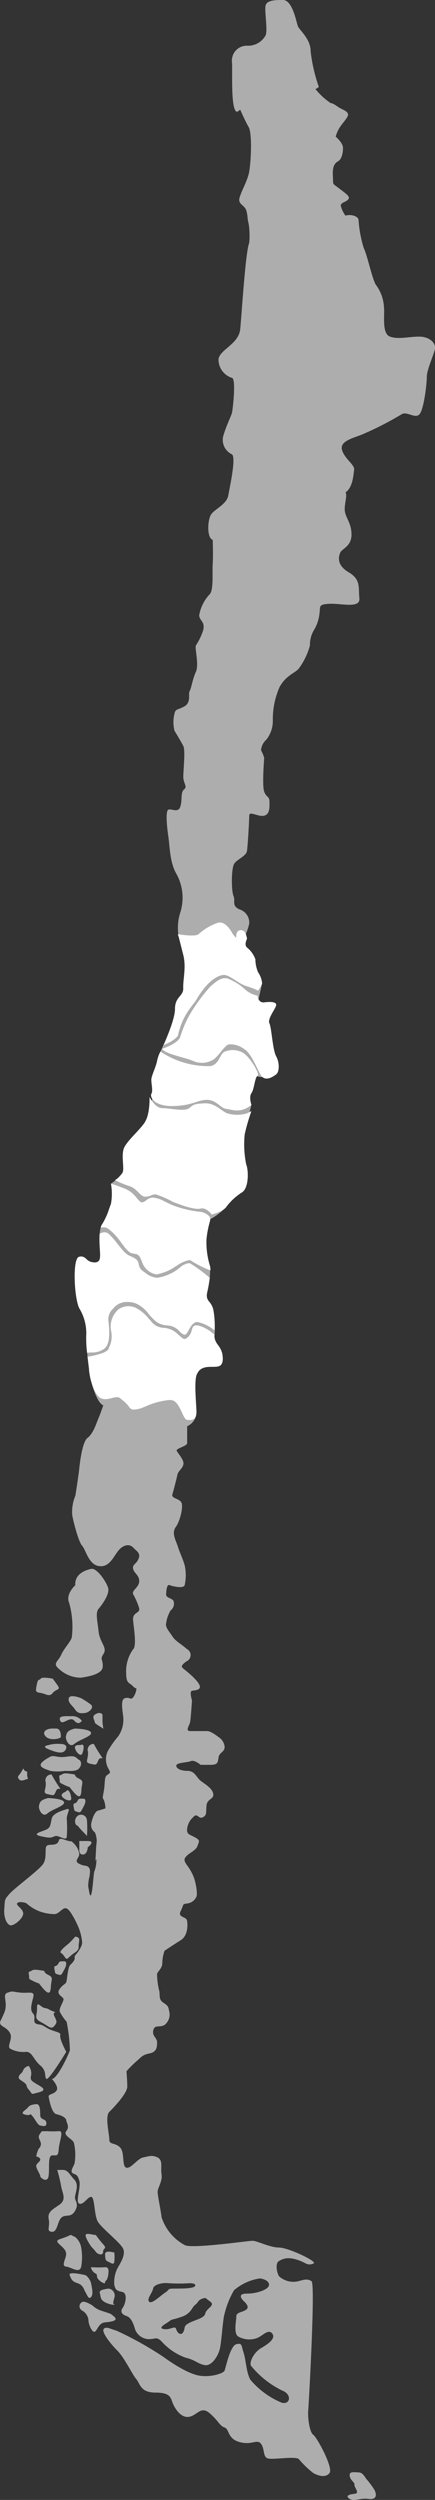 <?xml version="1.0" encoding="utf-8"?>
<svg xmlns="http://www.w3.org/2000/svg" width="61.866" height="355.224" viewBox="0 0 61.866 355.224">
  <rect x="0" y="0" width="61.866" height="355.224" fill="#333333" stroke="none"/>
  <g id="Group_15" data-name="Group 15" transform="translate(18663.074 1361.905)">
    <g id="Group_851" data-name="Group 851" transform="translate(-18663.074 -1361.905)" opacity="0.6">
      <path id="Path_287" data-name="Path 287" d="M353.36,435.135s-.553.639-.91.959-1.528,1.172-1.1,1.385.642,1.065.96.745a6.5,6.5,0,0,1,1.052-.852c.642-.464.439-.759.478-1.078s.162-.8,0-.959A.972.972,0,0,0,353.36,435.135Z" transform="translate(-342.652 -159.959)" fill="#fff"/>
      <path id="Path_288" data-name="Path 288" d="M350.982,440.635c-.559,0-.4.24-.68.52s-.519,0-.4.639.049.559.524.719.476,0,.875-.719.32-1.159,0-1.159Z" transform="translate(-342.152 -161.943)" fill="#fff"/>
      <path id="Path_289" data-name="Path 289" d="M346.171,442.629c-.517-.064-1.238-.24-1.558,0s-.52-.007-.4.616-.24.463.759.942.36-.08,1.2.919,1.119.8,1.159-.2.439-1.285-.36-1.661S346.648,442.687,346.171,442.629Z" transform="translate(-340.098 -162.618)" fill="#fff"/>
      <path id="Path_290" data-name="Path 290" d="M348.07,451.119c-.43-.169-.455-.32-1.014-.4s-1.124-1.119-1.082,0-.543,1.438.548,2,1.429,1.119,1.9.559.352-.683,0-1.42S349.084,451.518,348.07,451.119Z" transform="translate(-340.703 -165.395)" fill="#fff"/>
      <path id="Path_291" data-name="Path 291" d="M347.215,455.923s-2.511,4.155-2.829,3.835.1-1.1-.867-1.909-1.128-1.927-2.007-1.927a3.858,3.858,0,0,1-2.317-.479c-.4-.4.479-1.438,0-2.237s-1.278-.879-1.358-1.278-.108,0,.545-1.518-.385-2.6.493-2.9.639-.1,1.918,0,1.987-.3,1.712.742-.444,1.766,0,2.237-.119,1.2.442,1.438.408-.1,1.447.551,2.111.564,1.971,1.085S347.215,455.923,347.215,455.923Z" transform="translate(-337.795 -164.367)" fill="#fff"/>
      <path id="Path_292" data-name="Path 292" d="M347.294,478.383c-.717.08-.538-.16-.867.32s-.23.559,0,1.119a.85.85,0,0,1-.211,1.039,3.89,3.89,0,0,0-.36,1.119s.5.08.571.4-.573.559-.571.959.582,1.2.571,1.438,1.018,1.039,1.183,0-.124-2.836.46-2.936.9.3.984-.9.8-2.637,0-2.557A11.423,11.423,0,0,1,347.294,478.383Z" transform="translate(-340.703 -175.561)" fill="#fff"/>
      <path id="Path_293" data-name="Path 293" d="M344.765,472.384c-1.112.095-1.036.4-1.436.719s-.879.639,0,.8.4-.4.879.16.739,1.278,1.128,1.358.946.24.867-.4-.857-.322-.867-1.08S345.312,472.337,344.765,472.384Z" transform="translate(-339.613 -173.397)" fill="#fff"/>
      <path id="Path_294" data-name="Path 294" d="M343.378,463.885a1.113,1.113,0,0,0-.86.8c-.064.16-.463.4-.543.719s.125.4.7.8.267.559.7,1.039.345.719.829.559,2.022-.32.814-1.039-1.481-.8-1.3-1.518A1.742,1.742,0,0,0,343.378,463.885Z" transform="translate(-339.297 -170.331)" fill="#fff"/>
      <path id="Path_295" data-name="Path 295" d="M353.059,501.732c-.879-.32-.258-.4-1.248,0s-1.629.4-1.069.959,1.07.879,1.054,1.518-.753,1.678.015,1.758,1.887,1.039,2.127,0a7.743,7.743,0,0,0,0-2.717A2.527,2.527,0,0,0,353.059,501.732Z" transform="translate(-342.391 -183.889)" fill="#fff"/>
      <path id="Path_296" data-name="Path 296" d="M358.293,501.378c-.32.031-1.358-.35-1.438,0s.559,1.309.719,1.549.479.5.719.849,1.039.61,1.039,0,.639-.373,0-1.09A13.98,13.98,0,0,1,358.293,501.378Z" transform="translate(-344.669 -183.805)" fill="#fff"/>
      <path id="Path_297" data-name="Path 297" d="M360.053,508.632a14.545,14.545,0,0,1-1.882,0c-.32-.08.117.719.5.879s.075.4.387.8,1.041.8,1,.479.275-.049.435-1.023S360.42,508.616,360.053,508.632Z" transform="translate(-345.107 -186.474)" fill="#fff"/>
      <path id="Path_298" data-name="Path 298" d="M355.554,510.253s-2.552-.624-2.271,0,.291.856,1.125,1.14.9.922,1.146,1.322.424,1.039.775.639.128-1.286,0-1.961A2.108,2.108,0,0,0,355.554,510.253Z" transform="translate(-343.375 -186.961)" fill="#fff"/>
      <path id="Path_299" data-name="Path 299" d="M357.32,516.837s-1.1-.719-1.469-.479a.677.677,0,0,0,0,1.2,1.75,1.75,0,0,1,.912,1.438c0,.559.6,1.918.977,1.518s.55-1.2,1.384-1.278,1.948-.216,1.312-.787-.557-.411-1.675-.811A3.415,3.415,0,0,1,357.32,516.837Z" transform="translate(-344.178 -189.246)" fill="#fff"/>
      <path id="Path_300" data-name="Path 300" d="M361.231,513.385c-.451.08-1.389.16-1.24.639s.036.861.612,1.23,1.53.528,1.453.368-.313.233,0-.912A1,1,0,0,0,361.231,513.385Z" transform="translate(-345.797 -188.191)" fill="#fff"/>
      <path id="Path_301" data-name="Path 301" d="M362.012,505.2s-.87-.176-.835.366,0,.862.417,1.022.812.559.895,0a6.07,6.07,0,0,0,0-1.294Z" transform="translate(-346.231 -185.227)" fill="#fff"/>
      <path id="Path_302" data-name="Path 302" d="M349.831,487.01a23.1,23.1,0,0,1,.582,2.477c.186.879.75,1.758-.291,2.477s-1.709,1.039-1.5,2.077-.395,1.678.429,1.758.772-1.438,1.357-2,1.342.08,1.944-.959,0-1.358,0-1.918.639-1.757-.08-2.517-.9-1.4-1.672-1.4Z" transform="translate(-341.688 -178.675)" fill="#fff"/>
      <path id="Path_303" data-name="Path 303" d="M416.794,554.239c-1.039-.073-1.438-.1-1.358.508s.709.851.674,1.25.834,1.2,0,1.278-1.333.32-.684.719,1.528-.16,2.647,0,1.278-.479.879-1.278a11.628,11.628,0,0,0-1.2-1.6C417.513,554.718,417.192,554.267,416.794,554.239Z" transform="translate(-365.697 -202.917)" fill="#fff"/>
      <path id="Path_304" data-name="Path 304" d="M352.987,355.7s-1.408,1.278-.884,2.477a12.514,12.514,0,0,1,.384,4.954c-.18.639-1.085,1.518-1.512,2.477s-1.284,1.2-.3,2a4.582,4.582,0,0,0,3.065,1.243c.88-.124,3.1-.444,3.151-1.562s-.454-.959.116-1.838-.545-1.617-.707-3.165-.477-2.667,0-3.227,1.6-2.077,1.357-2.956-1.6-2.876-2.4-2.717S352.869,354.1,352.987,355.7Z" transform="translate(-342.278 -130.458)" fill="#fff"/>
      <path id="Path_305" data-name="Path 305" d="M397.746,52.468c-1.491,0-2.983.426-4.155,0s-.746-2.983-.852-4.155a5.878,5.878,0,0,0-1.065-3.089c-.532-.532-1.278-4.262-1.811-5.326a17.349,17.349,0,0,1-.746-4.049c-.1-.5-1.044-.805-1.865-.577a4.344,4.344,0,0,1-.665-1.394c0-.479.639-.479,1.039-.879s-.24-.8-1.278-1.6-.8-.4-.879-1.678.16-1.838.719-2.157.719-1.2.719-1.918-1.039-1.6-1.039-1.6a4.99,4.99,0,0,1,.559-1.278c.4-.639,1.2-1.438,1.2-1.838s-.559-.639-1.039-.879-.959-.719-1.438-.771a9.665,9.665,0,0,1-2.153-1.983,3.673,3.673,0,0,0,.476-.309,22.805,22.805,0,0,1-1.172-5.114c0-1.7-1.6-2.983-1.811-3.516s-.746-3.728-2.13-3.728-2.237.107-2.451.746.32,3.516,0,4.261a2.828,2.828,0,0,1-2.663,1.492,2.121,2.121,0,0,0-2.131,2.343c.107,1.172-.213,6.5.639,7.031.091.058.281-.069.534-.29.25.573.784,1.765,1.2,2.474.559.959.32,5.513,0,6.712s-.959,2.237-1.278,3.276.719,1.039.959,1.918.08.879.32,1.838a10.866,10.866,0,0,1,.08,2.717c-.533,1.278-1.066,10.12-1.278,12.252s-2.876,2.876-3.09,4.261a2.739,2.739,0,0,0,1.909,2.664c.63.107.116,4.581,0,5.007s-.95,2.131-1.269,3.41a2.274,2.274,0,0,0,1.269,2.45c.63.426-.311,4.687-.523,5.86s-1.7,1.811-2.344,2.557-.719,3.516.134,3.728c0,0,.08,2.317,0,3.436s.157,3.755-.441,4.315a5.792,5.792,0,0,0-1.477,2.956c0,.8.879.879.559,2.157a8.9,8.9,0,0,1-1.039,2.157c-.16.479.479,2.717,0,3.755s-.639,2.317-.879,2.717.24,1.6-.719,2.157-1.278.32-1.438,1.039a4.984,4.984,0,0,0,0,2.449s.932,1.519,1.252,2.159,0,3.41,0,4.368.639,1.385.107,1.811-.214,1.491-.533,2.45-1.278.214-1.7.426-.214,2.344,0,3.835.213,3.728,1.172,5.326a7.007,7.007,0,0,1,.532,5.433,7.035,7.035,0,0,0-.287,3.1l-.059-.01c.051.146.1.3.15.488h0c.135.484.295,1.167.623,2.441.452,1.758-.053,3.516,0,4.714s-1.172,1.2-1.174,2.956-2.075,6.072-2.075,6.072a4.973,4.973,0,0,0-.479,1.358c-.16.8-.719,1.944-.8,2.49s.266,1.691,0,2.144a.7.7,0,0,0,.1.7,9.374,9.374,0,0,1-1.114,3.486c-.852,1.172-2.13,2.237-2.77,3.3s0,3.09-.32,3.729a6.834,6.834,0,0,1-1.651,1.571,8.321,8.321,0,0,1,0,2.876,14.738,14.738,0,0,1-1.2,2.8c-.479.639-.479,1.918-.4,3.356s.24,2.237-.879,2.157-1.066-1.039-2.051-.8-.692,5.833,0,7.271a6.9,6.9,0,0,1,1.013,3.915,40.009,40.009,0,0,0,.4,4.874c.08,1.2.976,4.656,2.015,5.055-.141.412-.426,1.223-.656,1.763-.32.745-.746,2.237-1.6,2.876s-1.193,4.674-1.193,4.676c-.086.614-.419,2.972-.524,3.526a6.011,6.011,0,0,0-.44,2.8c.24,1.2.9,3.755,1.411,4.315s.91,2.637,2.346,2.876,2-1.119,2.715-2.077,1.651-1.119,2.184-.559,1.092.8.773,1.6-.906.781-.773,1.429.88.888.866,1.767-1.079,1.278-.866,1.838a10.017,10.017,0,0,1,.866,2c.146.8-1,.479-.866,1.758s.506,3.675,0,4.075a5.314,5.314,0,0,0-.985,3.436c0,1.518.453,1.232.985,1.842a1.13,1.13,0,0,0,.477.3,2.533,2.533,0,0,1-.477,1.263c-.426.426-.426-.106-1.172.107s-.213,2.237-.213,2.983a4.147,4.147,0,0,1-.746,2.45,12.94,12.94,0,0,0-1.491,2.13,2.73,2.73,0,0,0,0,2.237c.32.639.532.746,0,1.066s-.32.959-.533,2.237-.213.959,0,1.385a3.271,3.271,0,0,1,.214,1.172s-.639.213-1.066.32-.852,1.172-.959,1.918a1.273,1.273,0,0,0,.533,1.172,3.013,3.013,0,0,1,.213,1.7c-.107,1.172,0,0-.107,1.7s0,0,.107.532a4.848,4.848,0,0,1-.32,1.7c-.107.532-.214,2.663-.426,3.2s-.32-.746-.426-1.172a5.755,5.755,0,0,1,.173-1.331c.093-.559.146-1.119-.066-1.331-.426-.426-.532-.107-1.385-.533s.107-.852,0-1.491a2.632,2.632,0,0,0-.852-1.491c-.426-.426,0,0-1.172-.426s-.639.213-1.172.532-1.278,0-1.491.426.107,1.6-.426,2.45-4.048,3.41-4.794,4.262-.639.746-.745,2.13.426,2.237.852,2.344,1.6-.746,1.811-1.491-.959-1.278-.852-1.6,1.066-.214,1.385,0a5.838,5.838,0,0,0,1.7,1.065,6.193,6.193,0,0,0,2.024.426c.639.107.959-.426,1.491-.746s.959.426,1.172.746a13.251,13.251,0,0,1,1.065,2.13,7.359,7.359,0,0,1,.426,1.918c0,.746-1.065,1.918-1.065,1.918v.32c0,.32-.32.639-.639.959s-.426,1.918-.532,2.344-.426.32-.969,1.066.437,1.065.543,1.384-.639,1.278-.532,1.812a6.661,6.661,0,0,0,.986,1.451,24.425,24.425,0,0,1,.467,4.035c-.148.559-1.794,4.11-2.57,4.092,0,0,1.062,1.1.663,1.661s-1.2.479-1.117.879.4,2.317,1.117,2.477,1.341.479,1.39.879.51.879,0,1.518.928,1.119,1.088,1.678a7.375,7.375,0,0,1,.08,2.956c-.24.559-.639,1.119-.24,1.358s.642.08.92,1.039-.6,3.036,0,3.276,1.239-1.039,1.717-.959.4,2.477.878,3.436,3.356,3.116,3.675,3.995-.479,2.077-.8,2.637a4.438,4.438,0,0,0-.482,2.477c.162.639.322.8,1.121.959s.479,1.678.08,2.237-.16.959.559,1.2,1.039,1.358,1.2,1.918a2.158,2.158,0,0,0,1.918,1.358c.959,0,1.119-.4,1.838.32a8.417,8.417,0,0,0,3.436,2.317c1.358.32,1.6.8,2.637,1.039s2-1.278,2.237-2.4.417-4.235.648-4.874a12.529,12.529,0,0,1,1.349-3.356,7.286,7.286,0,0,1,3.675-1.678c.719.08,1.438.479,1.278,1.039s-1.678,1.119-3.116,1.119-.719.8-.479,1.039.959.879.32,1.278-1.358.32-1.358.959-.4,2.317.24,2.8a3.211,3.211,0,0,0,2.717.24c.8-.32,1.6-1.358,2.157-.639s-.639,1.518-1.6,2.077-1.678,1.918-1.438,2.477a13.14,13.14,0,0,0,4.395,3.516c1.518.559,1.2,2.077,0,1.758a11.638,11.638,0,0,1-4.474-3.276c-.559-.959-.639-2.876-.959-3.835s-.16-1.438-1.039-1.2-1.5,3.356-1.669,3.755-1.927.959-3.525.719-3.915-1.758-5.114-2.637a48.076,48.076,0,0,0-6.712-3.755c-1.039-.32-1.518-.639-1.838-.24s.879,2,1.918,3.036,2.157,3.436,2.717,4.075.559,1.918,2.717,1.918,2.157.719,2.477,1.518,1.2,2.157,2.357,1.918,1.638-1.6,2.916-.479,1.376,1.758,2.086,2,.391,1.6,2.148,2.077,2.477-.479,3.036.24.24,1.838.959,2.077,4.155-.4,4.474.16a13.674,13.674,0,0,0,2,1.918c.719.4,1.758.719,2.317,0s-1.758-5.034-2.317-5.433-.8-2.557-.719-3.436,1.039-17.978.479-18.377-1.039-.24-1.918,0a3.026,3.026,0,0,1-2.717-.719c-.32-.559-.559-1.838,0-2.157s1.518-.879,3.915.4a1.2,1.2,0,0,0,1.039-.08c.4-.32-3.675-2.237-4.954-2.237s-3.116-.959-3.755-.959-8.31,1.119-9.588.639a6.877,6.877,0,0,1-3.356-4c-.16-1.278-.559-3.036-.559-3.6s.719-1.518.559-2.477.24-2-.559-2.4-1.278-.16-2.077,0-1.758,1.678-2.4,1.438-.16-2.157-.879-2.876-1.518-.32-1.518-1.119-.639-3.276,0-3.915,2.557-2.637,2.557-3.6c0-.644-.068-1.613-.112-2.182a17.478,17.478,0,0,1,1.47-1.467c.639-.533.745-.853,1.811-1.065s1.066-.959,1.066-1.6-.746-.852-.533-1.7.853-.32,1.6-.745a1.877,1.877,0,0,0,.639-2.024c-.106-.639-.213-.746-.852-1.172s-.426-1.065-.532-1.6a10.3,10.3,0,0,1-.32-2.451c.106-.426.745-.745.745-1.6a5.579,5.579,0,0,1,.32-1.7s1.278-.853,2.3-1.492,1.007-2.13.9-2.77-1.385-.426-.9-1.385.155-.959.9-1.065a1.65,1.65,0,0,0,1.278-.853c.32-.426-.106-2.343-.32-2.876a7.2,7.2,0,0,0-.959-1.7c-.532-.746-.426-.959,0-1.385s1.278-.746,1.492-1.385.426-.745-.32-1.172-1.172-.426-1.172-1.066a2.562,2.562,0,0,1,.853-1.811c.639-.746.745.32,1.385,0s.426-.746.533-1.7,1.065-.852.959-1.6-.959-1.278-1.7-1.811-.852-1.491-2.024-1.491-1.7-.533-1.491-.853,1.491-.32,2.024-.532,1.385.532,1.385.532h1.385c1.066,0,1.066-.32,1.172-1.065s.959-.746.853-1.6a1.855,1.855,0,0,0-.853-1.278s-1.065-.853-1.6-.853h-2.4c-.8,0-.154-.745-.047-1.278s.267-3.089.267-3.089-.4-1.278,0-1.358,1.2-.072,1.119-.635-1.145-1.522-1.811-2.081-.905-.639-.665-.959a2.492,2.492,0,0,1,.665-.559.954.954,0,0,0,0-1.678c-1.145-.959-1.624-1.119-2.1-1.838s-1.039-1.306-.879-1.851a4.584,4.584,0,0,1,.639-1.824,1.2,1.2,0,0,0,.4-1.358c-.24-.4-1.039-.4-1.039-.879s.08-1.518.479-1.358,2,.559,2.157,0a6.552,6.552,0,0,0,0-2.8c-.24-.879-.719-1.838-.959-2.637s-.959-1.918-.32-2.8,1.119-2.956.8-3.516-1.438-.559-1.278-1.119l.16-.559h0c.121-.461.475-1.824.563-2.264.106-.532.745-.852.852-1.491s-.852-1.6-.959-1.918,1.491-.639,1.491-1.066v-2.4a2.235,2.235,0,0,0,1.332-1.966c0-1.119-.439-4.954.16-5.593,0,0,.24-.8,1.518-.879s2.12.24,2.058-1.358-1.179-1.838-1.179-3.036a14.964,14.964,0,0,0-.16-3.755c-.32-1.278-1.119-1.119-.879-2.4A12.935,12.935,0,0,0,368,184.57a11.462,11.462,0,0,1-.511-3.835A14.449,14.449,0,0,1,368,178.1a.809.809,0,0,0,.02-.22,8.686,8.686,0,0,0,2.345-1.831,8.47,8.47,0,0,1,2.237-2.024c.959-.746.852-3.2.532-3.942a14.15,14.15,0,0,1-.213-4.261c.106-.853.959-4.182.959-4.182s-.4-1.119,0-1.678c.369-.518.469-2.024.8-2.4a3.873,3.873,0,0,0,2.726-.268c.435-.32.525-1.6,0-2.557s-.647-4.048-.963-4.687.848-2.024.955-2.557-.853-.532-1.7-.426a.751.751,0,0,1-.8-.451c.141-.624.45-1.994.511-2.239a3.286,3.286,0,0,0-.582-1.6,4.919,4.919,0,0,1-.377-1.838,3.87,3.87,0,0,0-1.2-1.678c-.479-.479.08-1.2,0-1.358-.037-.074-.067-.311-.16-.545a8.9,8.9,0,0,0,.48-1.479,1.954,1.954,0,0,0-1.385-2.024c-1.172-.533-.532-1.172-.852-1.918s-.32-3.942.106-4.581,1.7-1.066,1.812-1.811.32-4.262.32-5.008,1.278.213,2.13,0,.746-1.278.746-2.024-.426-.533-.746-1.385,0-4.794,0-4.794a4.61,4.61,0,0,0-.449-1.076,2.178,2.178,0,0,1,.716-1.481,4.252,4.252,0,0,0,.959-2.8,11.3,11.3,0,0,1,.959-4.714c.959-1.758,2.317-2,2.8-2.717a9.8,9.8,0,0,0,1.518-3.2,4.077,4.077,0,0,1,.559-2.157,5.616,5.616,0,0,0,.8-2.4c.16-.959-.24-1.278,1.438-1.358s4.395.719,4.235-.8.24-2.637-1.518-3.675-1.438-2.237-1.2-2.8,1.6-.876,1.6-2.556-.879-2.4-.959-3.437c-.069-.9.394-2.148.111-2.576,1.032-.663,1.127-2.522,1.22-3.177.107-.746-1.278-1.491-1.7-2.77s1.381-1.7,2.766-2.237a46.1,46.1,0,0,0,5.646-2.876c.746-.533,1.918.639,2.557,0s1.066-4.262,1.066-5.327,1.065-3.3,1.172-4.048S399.237,52.468,397.746,52.468ZM367.331,331.154l.719.543c.719.544-.559.928-.719,1.647s-1.358.879-2.277,1.358-.52.639-.848,1.271-.871.167-1.03-.392-.8.16-1.758,0,.4-.8.8-1.119.4-.16,1.758-.628,1.438-1.37,1.922-1.707S366.212,331.347,367.331,331.154Zm-7.431-1.325c.08-.559,1.278-.879,2.237-.763a23.057,23.057,0,0,0,2.917,0s.919-.036.839.336-1.278.427-2.717.427-.8.08-1.518.541-1.918,1.7-2.317,1.327S359.82,330.388,359.9,329.829Z" transform="translate(-338.126 -4.635)" fill="#fff"/>
      <path id="Path_306" data-name="Path 306" d="M348.219,395.091c-.3.155-1.384.746-1.384,1.172s.852.639,1.384.852a6.419,6.419,0,0,0,2.024,0c.746,0,1.6.107,2.024-.32s.426-1.066,0-1.278-.32-.639-1.7-.426S348.742,394.821,348.219,395.091Z" transform="translate(-341.056 -145.48)" fill="#fff"/>
      <path id="Path_307" data-name="Path 307" d="M343.1,398.215c-.746-.095-.32-.841-.746-.095s-.746.746-.426,1.172.959,0,1.172,0,0-.233,0-.655Z" transform="translate(-339.239 -146.485)" fill="#fff"/>
      <path id="Path_308" data-name="Path 308" d="M358.118,392.306a.829.829,0,0,0-.852.639c-.107.32.106.363,0,1.087s-.35.947.41,1.1.761.261,1.081-.484.959.213.32-.746A16.609,16.609,0,0,1,358.118,392.306Z" transform="translate(-344.775 -144.506)" fill="#fff"/>
      <path id="Path_309" data-name="Path 309" d="M359.863,385.671c-.167-.32-.656-.32-1.1,0s.022.852,0,1.066.844.639,1.1.852,0-.24,0-1.079Z" transform="translate(-345.289 -142.025)" fill="#fff"/>
      <path id="Path_310" data-name="Path 310" d="M355.027,408.1a.969.969,0,0,0-.533.959c.107.639.214.32.533.746s1.138,1.172,1.155,1.278a14.665,14.665,0,0,0,0-2.237A.838.838,0,0,0,355.027,408.1Z" transform="translate(-343.816 -150.181)" fill="#fff"/>
      <path id="Path_311" data-name="Path 311" d="M356.64,413.889h-1.2v1.385s.028.639.6.532.6-1.024.6-1.024S357.839,413.889,356.64,413.889Z" transform="translate(-344.161 -152.293)" fill="#fff"/>
      <path id="Path_312" data-name="Path 312" d="M350.254,406.79c-.42.128-1.918.532-2.13,1.278s-.107,1.278-.746,1.6-2.237.649-.852.963,1.491.218,2.024,0,1.7.857,1.7,0a17.214,17.214,0,0,0,0-2.348C350.147,407.536,350.924,406.586,350.254,406.79Z" transform="translate(-340.747 -149.722)" fill="#fff"/>
      <path id="Path_313" data-name="Path 313" d="M354.834,381.979s-1.58-.639-1.749,0,.553,1.066.885,1.6.785.586,1.411.506,1.319-.787.866-1.179A11.168,11.168,0,0,0,354.834,381.979Z" transform="translate(-343.302 -140.677)" fill="#fff"/>
      <path id="Path_314" data-name="Path 314" d="M348.19,377.726s-.369-.078-.768-.118-.852-.044-.96.118c-.213.32-.352-.123-.548.844s-.2,1.074.548,1.181,1.218.639,1.728,0,1.232-.336.616-1.181Z" transform="translate(-340.684 -139.194)" fill="#fff"/>
      <path id="Path_315" data-name="Path 315" d="M354.229,386.79a1.663,1.663,0,0,0-1.47-.652c-1.087,0-1.91-.081-1.6.652s1.381-.733,2.015,0S354.229,386.79,354.229,386.79Z" transform="translate(-342.592 -142.279)" fill="#fff"/>
      <path id="Path_316" data-name="Path 316" d="M353.75,388.888c-1.16.267-1.2.694-1.289,1.119s.459,1.7,1.2,1.065,2.5-1.065,2.366-1.6S353.75,388.888,353.75,388.888Z" transform="translate(-343.083 -143.273)" fill="#fff"/>
      <path id="Path_317" data-name="Path 317" d="M348.661,388.888c-.907.054-1.39.6-.775,1.18s2.106.274,2.106,0,0-1.18-.667-1.18Z" transform="translate(-341.336 -143.273)" fill="#fff"/>
      <path id="Path_318" data-name="Path 318" d="M349.906,392.292a4.544,4.544,0,0,0-1.634.176s-1.044.144,0,.57,2.154.814,2.505,0S349.906,392.292,349.906,392.292Z" transform="translate(-341.408 -144.492)" fill="#fff"/>
      <path id="Path_319" data-name="Path 319" d="M355.233,392.537s-.875-.15-.756.423.757,1.168.97.871S355.989,392.114,355.233,392.537Z" transform="translate(-343.81 -144.561)" fill="#fff"/>
      <path id="Path_320" data-name="Path 320" d="M347.75,404.343c-1.16.267-1.2.694-1.289,1.12s.459,1.7,1.2,1.065,2.5-1.065,2.366-1.6S347.75,404.343,347.75,404.343Z" transform="translate(-340.918 -148.849)" fill="#fff"/>
      <path id="Path_321" data-name="Path 321" d="M348.721,399.1a.83.83,0,0,0-.853.639c-.106.32.107.364,0,1.087s-.35.947.411,1.1.761.261,1.081-.485.959.213.32-.746A16.609,16.609,0,0,1,348.721,399.1Z" transform="translate(-341.385 -146.957)" fill="#fff"/>
      <path id="Path_322" data-name="Path 322" d="M352.967,398.974c-.517-.063-1.238-.24-1.558,0s-.52-.006-.4.616-.24.463.759.942.36-.08,1.2.919,1.119.8,1.159-.2.439-1.285-.36-1.661S353.444,399.033,352.967,398.974Z" transform="translate(-342.55 -146.868)" fill="#fff"/>
      <path id="Path_323" data-name="Path 323" d="M355.245,404.478c-.559,0-.4.24-.679.519s-.52,0-.4.639.048.559.524.719.475,0,.874-.719.32-1.158,0-1.158Z" transform="translate(-343.69 -148.898)" fill="#fff"/>
      <path id="Path_324" data-name="Path 324" d="M352.086,402.824s-.846.268-.478.723,1.209.692,1.262.329S352.563,402.1,352.086,402.824Z" transform="translate(-342.745 -148.228)" fill="#fff"/>
    </g>
    <g id="Group_888" data-name="Group 888" transform="translate(-18652.455 -1230.826)">
      <path id="Path_328" data-name="Path 328" d="M134.124,239.993s2.265-.746,2.584-1.7a15.805,15.805,0,0,1,1.491-3.409,26.112,26.112,0,0,1,2.77-3.729c.746-.639,1.492-1.384,2.451-1.172a8.068,8.068,0,0,1,2.663,1.7,3.864,3.864,0,0,0,1.6.745s.107,1.066.959.959,1.812-.106,1.7.426-1.27,1.918-.954,2.557.438,3.728.963,4.687.434,2.237,0,2.557-1.606,1.172-2.246,0-1.385-3.089-2.344-3.622a3.182,3.182,0,0,0-2.13-.639c-.639.106-1.6,1.918-2.344,2.237a3.051,3.051,0,0,1-2.77.106C137.241,241.165,134.624,240.739,134.124,239.993Z" transform="translate(-121.693 -222.032)" fill="#fff"/>
      <path id="Path_329" data-name="Path 329" d="M128.567,256.333s.746,1.6,1.811,1.6,3.2.533,3.835,0,.745-.616,2.237-.68,2.45,1.213,3.2,1.426a4.9,4.9,0,0,0,2.77,0l.639-.32a28.186,28.186,0,0,0-.959,3.3,14.15,14.15,0,0,0,.213,4.261c.32.746.426,3.2-.532,3.942a8.479,8.479,0,0,0-2.237,2.024c-.426.745-2.13,1.172-2.13,1.172s-.746-1.066-1.6-.852-2.876-.533-3.942-.959a12.922,12.922,0,0,0-2.45-1.066c-.533,0-.959.426-1.6.32s-1.066-1.172-2.131-1.491a11.616,11.616,0,0,1-2.024-.853,3.017,3.017,0,0,0,1.065-1.065c.32-.639-.32-2.664.32-3.729s1.918-2.13,2.77-3.3S128.567,256.333,128.567,256.333Z" transform="translate(-117.92 -231.554)" fill="#fff"/>
      <path id="Path_364" data-name="Path 364" d="M133,246.136a4.973,4.973,0,0,0-.479,1.358c-.16.8-.719,1.944-.8,2.49s.267,1.691,0,2.144.389,1.821,3.116,1.758,3.436-.879,4.794-.879,1.918,1.2,2.717,1.278,2,.719,3.6-.559c0,0-.4-1.119,0-1.678s.479-2.29.879-2.477-1.358-3.2-2.477-3.436a2.946,2.946,0,0,0-2.157,0c-.8.3-.8,1.918-2.157,2.077A12.2,12.2,0,0,1,133,246.136Z" transform="translate(-120.804 -227.801)" fill="#fff"/>
      <path id="Path_365" data-name="Path 365" d="M136.433,219.229s2.477.426,2.956,0a7.843,7.843,0,0,1,2.756-1.625c1.147-.317,2.038,1.491,2.118,1.625a5.646,5.646,0,0,0,.479.532s-.125-1.106.639-1.1.8.938.879,1.1-.479.879,0,1.358a3.871,3.871,0,0,1,1.2,1.678,4.907,4.907,0,0,0,.378,1.838,3.291,3.291,0,0,1,.581,1.6,5.269,5.269,0,0,1-.581,1.039s-.1-.16-1.576-.639-2.514-1.758-3.454-1.6-2.29,1.044-3.723,3.477c-.57.968-1.971,2.09-2.65,5.174-.975,1.122-2.168,1.149-2.11,1.5,0,0,1.706-3.595,1.708-5.353s1.228-1.758,1.174-2.956.453-2.956,0-4.714S136.619,219.761,136.433,219.229Z" transform="translate(-121.764 -217.567)" fill="#fff"/>
      <path id="Subtraction_105" data-name="Subtraction 105" d="M16.368,33.587a3.135,3.135,0,0,1-.393-.03c-.256-.034-.471-.5-.719-1.039-.342-.741-.767-1.664-1.465-1.757a2.585,2.585,0,0,0-.334-.021,10.563,10.563,0,0,0-3.381.92l-.048.019-.311.121a3.744,3.744,0,0,1-1.258.3.707.707,0,0,1-.659-.3,4.977,4.977,0,0,0-1.052-1.081l-.14-.122-.086-.075A.752.752,0,0,0,6,30.34a3.071,3.071,0,0,0-.719.127l-.05.013a3.553,3.553,0,0,1-.865.141,1.541,1.541,0,0,1-.564-.1c-1.015-.39-1.674-2.823-1.758-4.075-.026-.4-.089-.889-.155-1.41v-.01c-.02-.161-.041-.325-.062-.492l.1.043c.026,0,2.629-.415,2.891-1.1.04-.1.079-.2.118-.29A3.542,3.542,0,0,0,5.2,21.011a3.254,3.254,0,0,1,1.071-3.188,2.627,2.627,0,0,1,1.358-.414,2.914,2.914,0,0,1,.9.158,5.5,5.5,0,0,1,1.963,1.564l.189.2.1.108,0,0a2.4,2.4,0,0,0,1.841,1.046,3.09,3.09,0,0,1,2.073.936l.04.032c.12.1.224.186.315.265.24.209.4.347.581.347.161,0,.338-.109.591-.365a1.864,1.864,0,0,0,.418-.847c.112-.389.21-.726.671-.726a1.605,1.605,0,0,1,.416.065,5.133,5.133,0,0,1,1.749.945,3.9,3.9,0,0,0,.386.269q0,.119,0,.238a2.107,2.107,0,0,0,.517,1.3,2.935,2.935,0,0,1,.663,1.739A1.446,1.446,0,0,1,20.8,25.76c-.247.259-.667.263-1.2.268h-.036c-.183,0-.372,0-.576.017-1.265.079-1.516.871-1.518.879-.453.483-.311,2.819-.217,4.364.031.511.057.953.057,1.229C17.306,33.476,16.771,33.587,16.368,33.587Zm-14.6-9.544h0a15.988,15.988,0,0,1-.123-2.47,6.75,6.75,0,0,0-.978-3.845l-.034-.071c-.609-1.264-.9-5.7-.313-6.946a.531.531,0,0,1,.313-.325,1.228,1.228,0,0,1,.292-.038,1.022,1.022,0,0,1,.719.349,1.594,1.594,0,0,0,1.039.488c.055,0,.1.006.145.006a.763.763,0,0,0,.585-.2c.255-.273.22-.829.171-1.6l-.006-.1V9.292c-.005-.085-.011-.174-.016-.264a15.484,15.484,0,0,1-.017-1.9l0,0a1.35,1.35,0,0,1,.692-.22.924.924,0,0,1,.6.22A11.9,11.9,0,0,1,6.134,8.6l.008.011c.334.417.65.81.906,1.074a2.689,2.689,0,0,0,.981.657,3.691,3.691,0,0,1,.656.353,1.154,1.154,0,0,1,.433.777,1.339,1.339,0,0,0,.557.927c.117.079.228.155.35.24a2.971,2.971,0,0,0,1.645.733l.084,0a6.86,6.86,0,0,0,2.567-.971,6.117,6.117,0,0,0,.562-.409l0,0A2.5,2.5,0,0,1,16.2,11.3a.715.715,0,0,1,.265.05,20.21,20.21,0,0,1,2.726,2.021l.04-.146c-.076.565-.2,1.2-.307,1.768l0,.025-.034.176v0c-.02.1-.039.2-.057.3a1.346,1.346,0,0,0,.326,1.324A2.558,2.558,0,0,1,19.7,17.9a10.2,10.2,0,0,1,.179,2.849v0l0,.1a5.37,5.37,0,0,0-2.418-1.189.964.964,0,0,0-.117.007c-.52.064-.831.62-1.106,1.111-.207.37-.386.69-.608.69a.248.248,0,0,1-.076-.012,1.823,1.823,0,0,1-.638-.472A2.418,2.418,0,0,0,13.59,20.2c-.172-.028-.33-.049-.47-.067a2.716,2.716,0,0,1-1.835-.8,9.042,9.042,0,0,1-.771-.829,4.654,4.654,0,0,0-1.7-1.433,3.216,3.216,0,0,0-1.277-.262,2.49,2.49,0,0,0-1.907.757c-.067.082-.13.157-.19.227a2,2,0,0,0-.618,1.877c.112,1.166.3,3.118-.639,3.8a2.79,2.79,0,0,1-1.752.513,4.537,4.537,0,0,0-.659.056Zm9.92-11.156a.7.7,0,0,1-.179-.022A2.54,2.54,0,0,1,9.676,11.35c-.061-.144-.113-.275-.146-.361-.276-.693-.39-.98-1.214-1.055-.589-.053-1.129-.786-1.7-1.562A9.755,9.755,0,0,0,5.479,7.006c-.776-.718-.988-.793-1.288-.793-.046,0-.094,0-.146,0H4.021c-.074,0-.14.005-.205.005H3.7a1.758,1.758,0,0,1,.263-.55A9,9,0,0,0,4.891,3.6l.022-.06c.088-.243.17-.472.249-.667A8.187,8.187,0,0,0,5.162,0h0a.075.075,0,0,1,.019,0c.265.083.989.319,1.974.712a4.042,4.042,0,0,1,1.662,1.31l0,0a4.7,4.7,0,0,0,.492.524.414.414,0,0,0,.275.114,1.083,1.083,0,0,0,.559-.274l.1-.07a1.507,1.507,0,0,1,.881-.344A1.147,1.147,0,0,1,11.313,2a4.07,4.07,0,0,1,1.455.51l.007,0c.252.128.6.3,1.095.525a15.276,15.276,0,0,0,3.812.944h0l.1.014a2.172,2.172,0,0,1,1.377.656.739.739,0,0,1,.088.622L19.22,5.4a14.061,14.061,0,0,0-.476,2.5,11.313,11.313,0,0,0,.5,3.789l.012.046a2.243,2.243,0,0,1,.051.594,15.341,15.341,0,0,1-2.731-1.368.382.382,0,0,0-.285-.1,4.593,4.593,0,0,0-1.736.777c-.1.064-.175.108-.232.141a6.867,6.867,0,0,1-2.634,1.1Z" transform="translate(0 37.113)" fill="#fff"/>
    </g>
  </g>
</svg>
